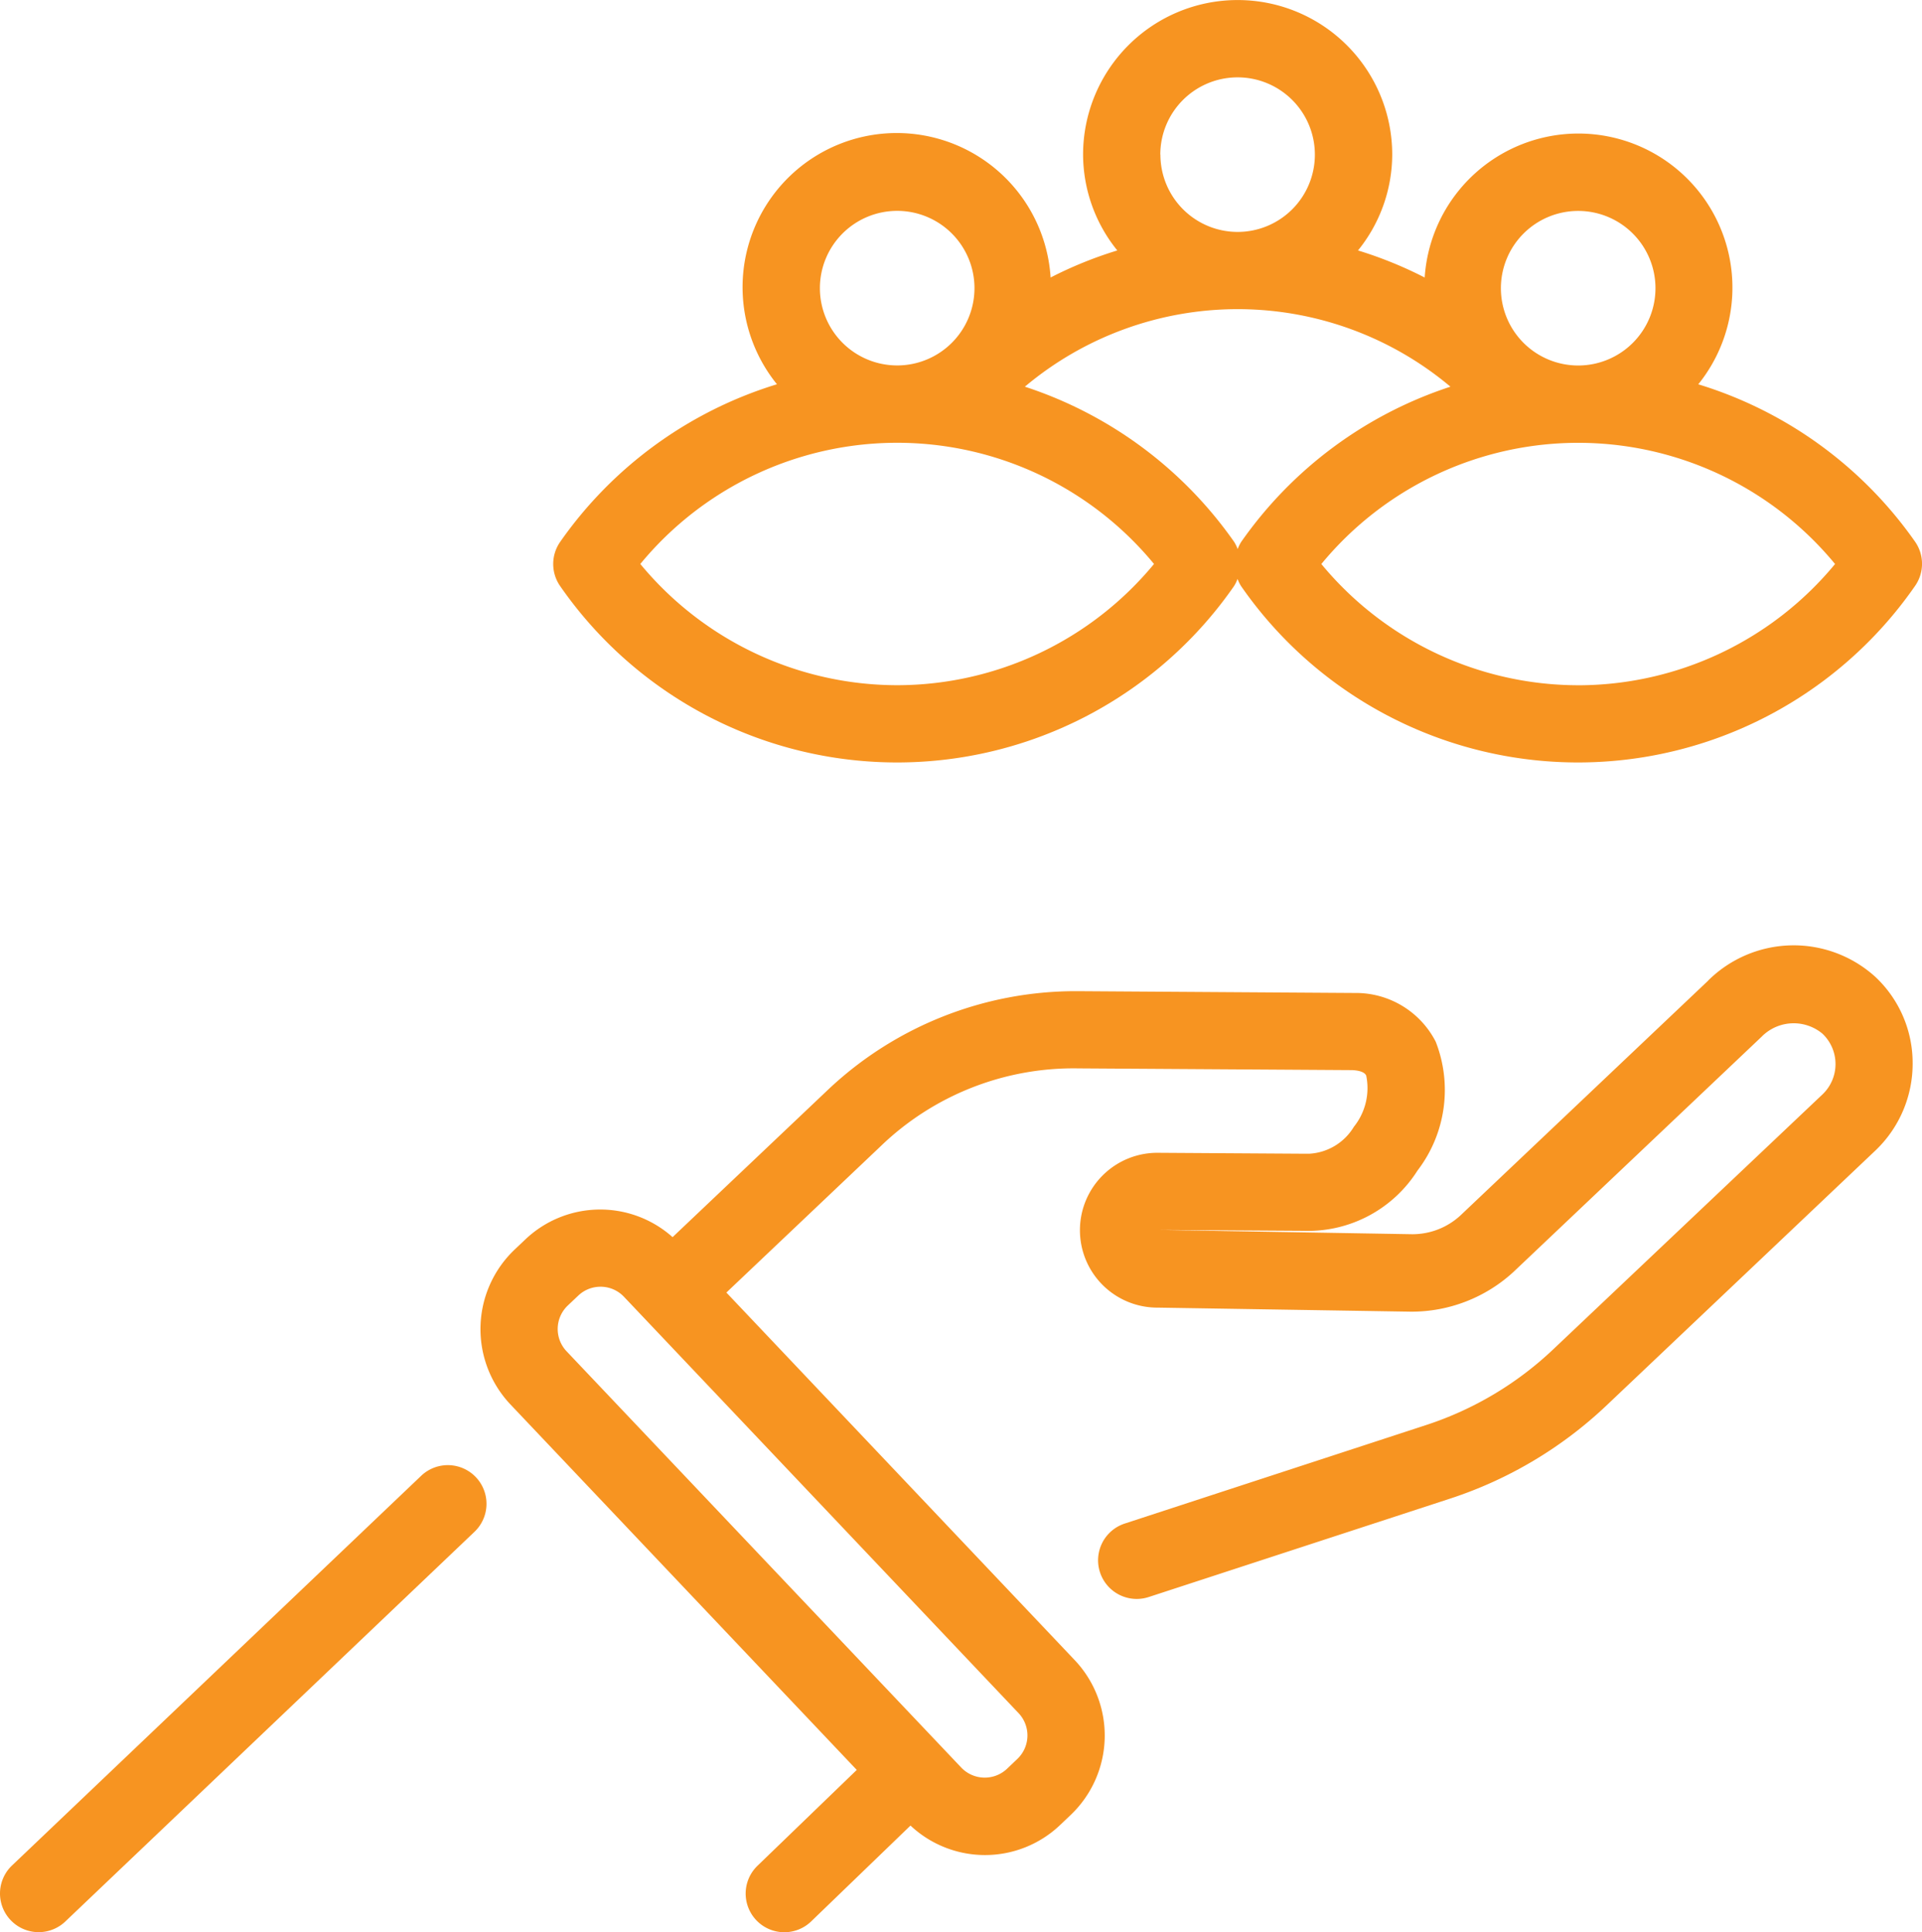 <svg id="Your_all-in-one_solution" data-name="Your all-in-one solution" xmlns="http://www.w3.org/2000/svg" width="89.527" height="90" viewBox="0 0 89.527 90" aria-hidden="true">
  <path id="Path_18834" data-name="Path 18834" d="M136.821,72.4a19.151,19.151,0,0,0-10.106-7.342,7.175,7.175,0,1,0-12.744-4.974,18.928,18.928,0,0,0-3.106-1.261,7.126,7.126,0,0,0,1.594-4.464,7.2,7.2,0,1,0-14.4,0,7.126,7.126,0,0,0,1.594,4.464,18.923,18.923,0,0,0-3.107,1.26A7.181,7.181,0,1,0,83.8,65.056,19.151,19.151,0,0,0,73.7,72.4a1.8,1.8,0,0,0,0,2.056,19.1,19.1,0,0,0,31.391,0,1.773,1.773,0,0,0,.163-.333,1.771,1.771,0,0,0,.163.333,19.1,19.1,0,0,0,31.391,0A1.8,1.8,0,0,0,136.821,72.4Zm-15.7-15.418a3.6,3.6,0,1,1-3.6,3.6,3.6,3.6,0,0,1,3.6-3.6Zm-19.465-2.622a3.6,3.6,0,1,1,3.6,3.6A3.6,3.6,0,0,1,101.661,54.358ZM85.8,60.579a3.6,3.6,0,1,1,3.6,3.6,3.6,3.6,0,0,1-3.6-3.6Zm3.6,18.495a15.536,15.536,0,0,1-11.965-5.647,15.5,15.5,0,0,1,23.928,0A15.536,15.536,0,0,1,89.4,79.074ZM105.423,72.4a1.772,1.772,0,0,0-.163.333,1.771,1.771,0,0,0-.163-.333,19.152,19.152,0,0,0-9.75-7.231,15.407,15.407,0,0,1,19.824,0A19.151,19.151,0,0,0,105.423,72.4Zm15.7,6.676a15.536,15.536,0,0,1-11.965-5.647,15.5,15.5,0,0,1,23.928,0,15.536,15.536,0,0,1-11.96,5.648Z" transform="translate(-47.609 -47.157)" fill="#f79421"></path>
  <path id="Path_18835" data-name="Path 18835" d="M127.182,92.829l-11.546,10.944a3.3,3.3,0,0,1-2.245.874l-11.795-.2,6.748.043a6.039,6.039,0,0,0,5.292-2.808,6.17,6.17,0,0,0,.85-6,4.176,4.176,0,0,0-3.761-2.272l-12.867-.084h-.111a16.8,16.8,0,0,0-11.609,4.629l-7.2,6.828a5.061,5.061,0,0,0-6.867.115l-.487.461a5.109,5.109,0,0,0-.193,7.223L87.517,129.6l-4.624,4.464a1.8,1.8,0,0,0,2.5,2.592l4.627-4.464a5.073,5.073,0,0,0,6.969-.026l.485-.461a5.11,5.11,0,0,0,.192-7.223L81.444,107.364l7.17-6.8a12.941,12.941,0,0,1,9.216-3.642l12.774.081c.534.03.618.2.644.258a2.88,2.88,0,0,1-.576,2.383,2.592,2.592,0,0,1-2.086,1.254h-.144l-6.812-.043H101.6a3.606,3.606,0,1,0-.058,7.211l11.795.189a7.018,7.018,0,0,0,4.781-1.862l11.546-10.944a2.094,2.094,0,0,1,2.834-.144,1.95,1.95,0,0,1,0,2.832l-12.552,11.884a15.681,15.681,0,0,1-5.888,3.508L100,118.124a1.8,1.8,0,1,0,1.116,3.423l14.064-4.593a19.31,19.31,0,0,0,7.249-4.32l12.552-11.9A5.577,5.577,0,0,0,136.7,96.7a5.5,5.5,0,0,0-1.728-4.032,5.658,5.658,0,0,0-7.794.16ZM95,129.086l-.484.461a1.512,1.512,0,0,1-2.133-.058L74,110.1a1.509,1.509,0,0,1,.058-2.133l.487-.461a1.5,1.5,0,0,1,1.037-.413h.04a1.5,1.5,0,0,1,1.054.471l.916.966h0L95.05,126.951A1.511,1.511,0,0,1,95,129.086Z" transform="translate(-47.609 -47.157)" fill="#f79421"></path>
  <path id="Path_18836" data-name="Path 18836" d="M67.227,115.9,48.168,134.052a1.8,1.8,0,1,0,2.484,2.608l19.059-18.152a1.8,1.8,0,0,0-2.484-2.608Z" transform="translate(-47.609 -47.157)" fill="#f79421"></path>
</svg>